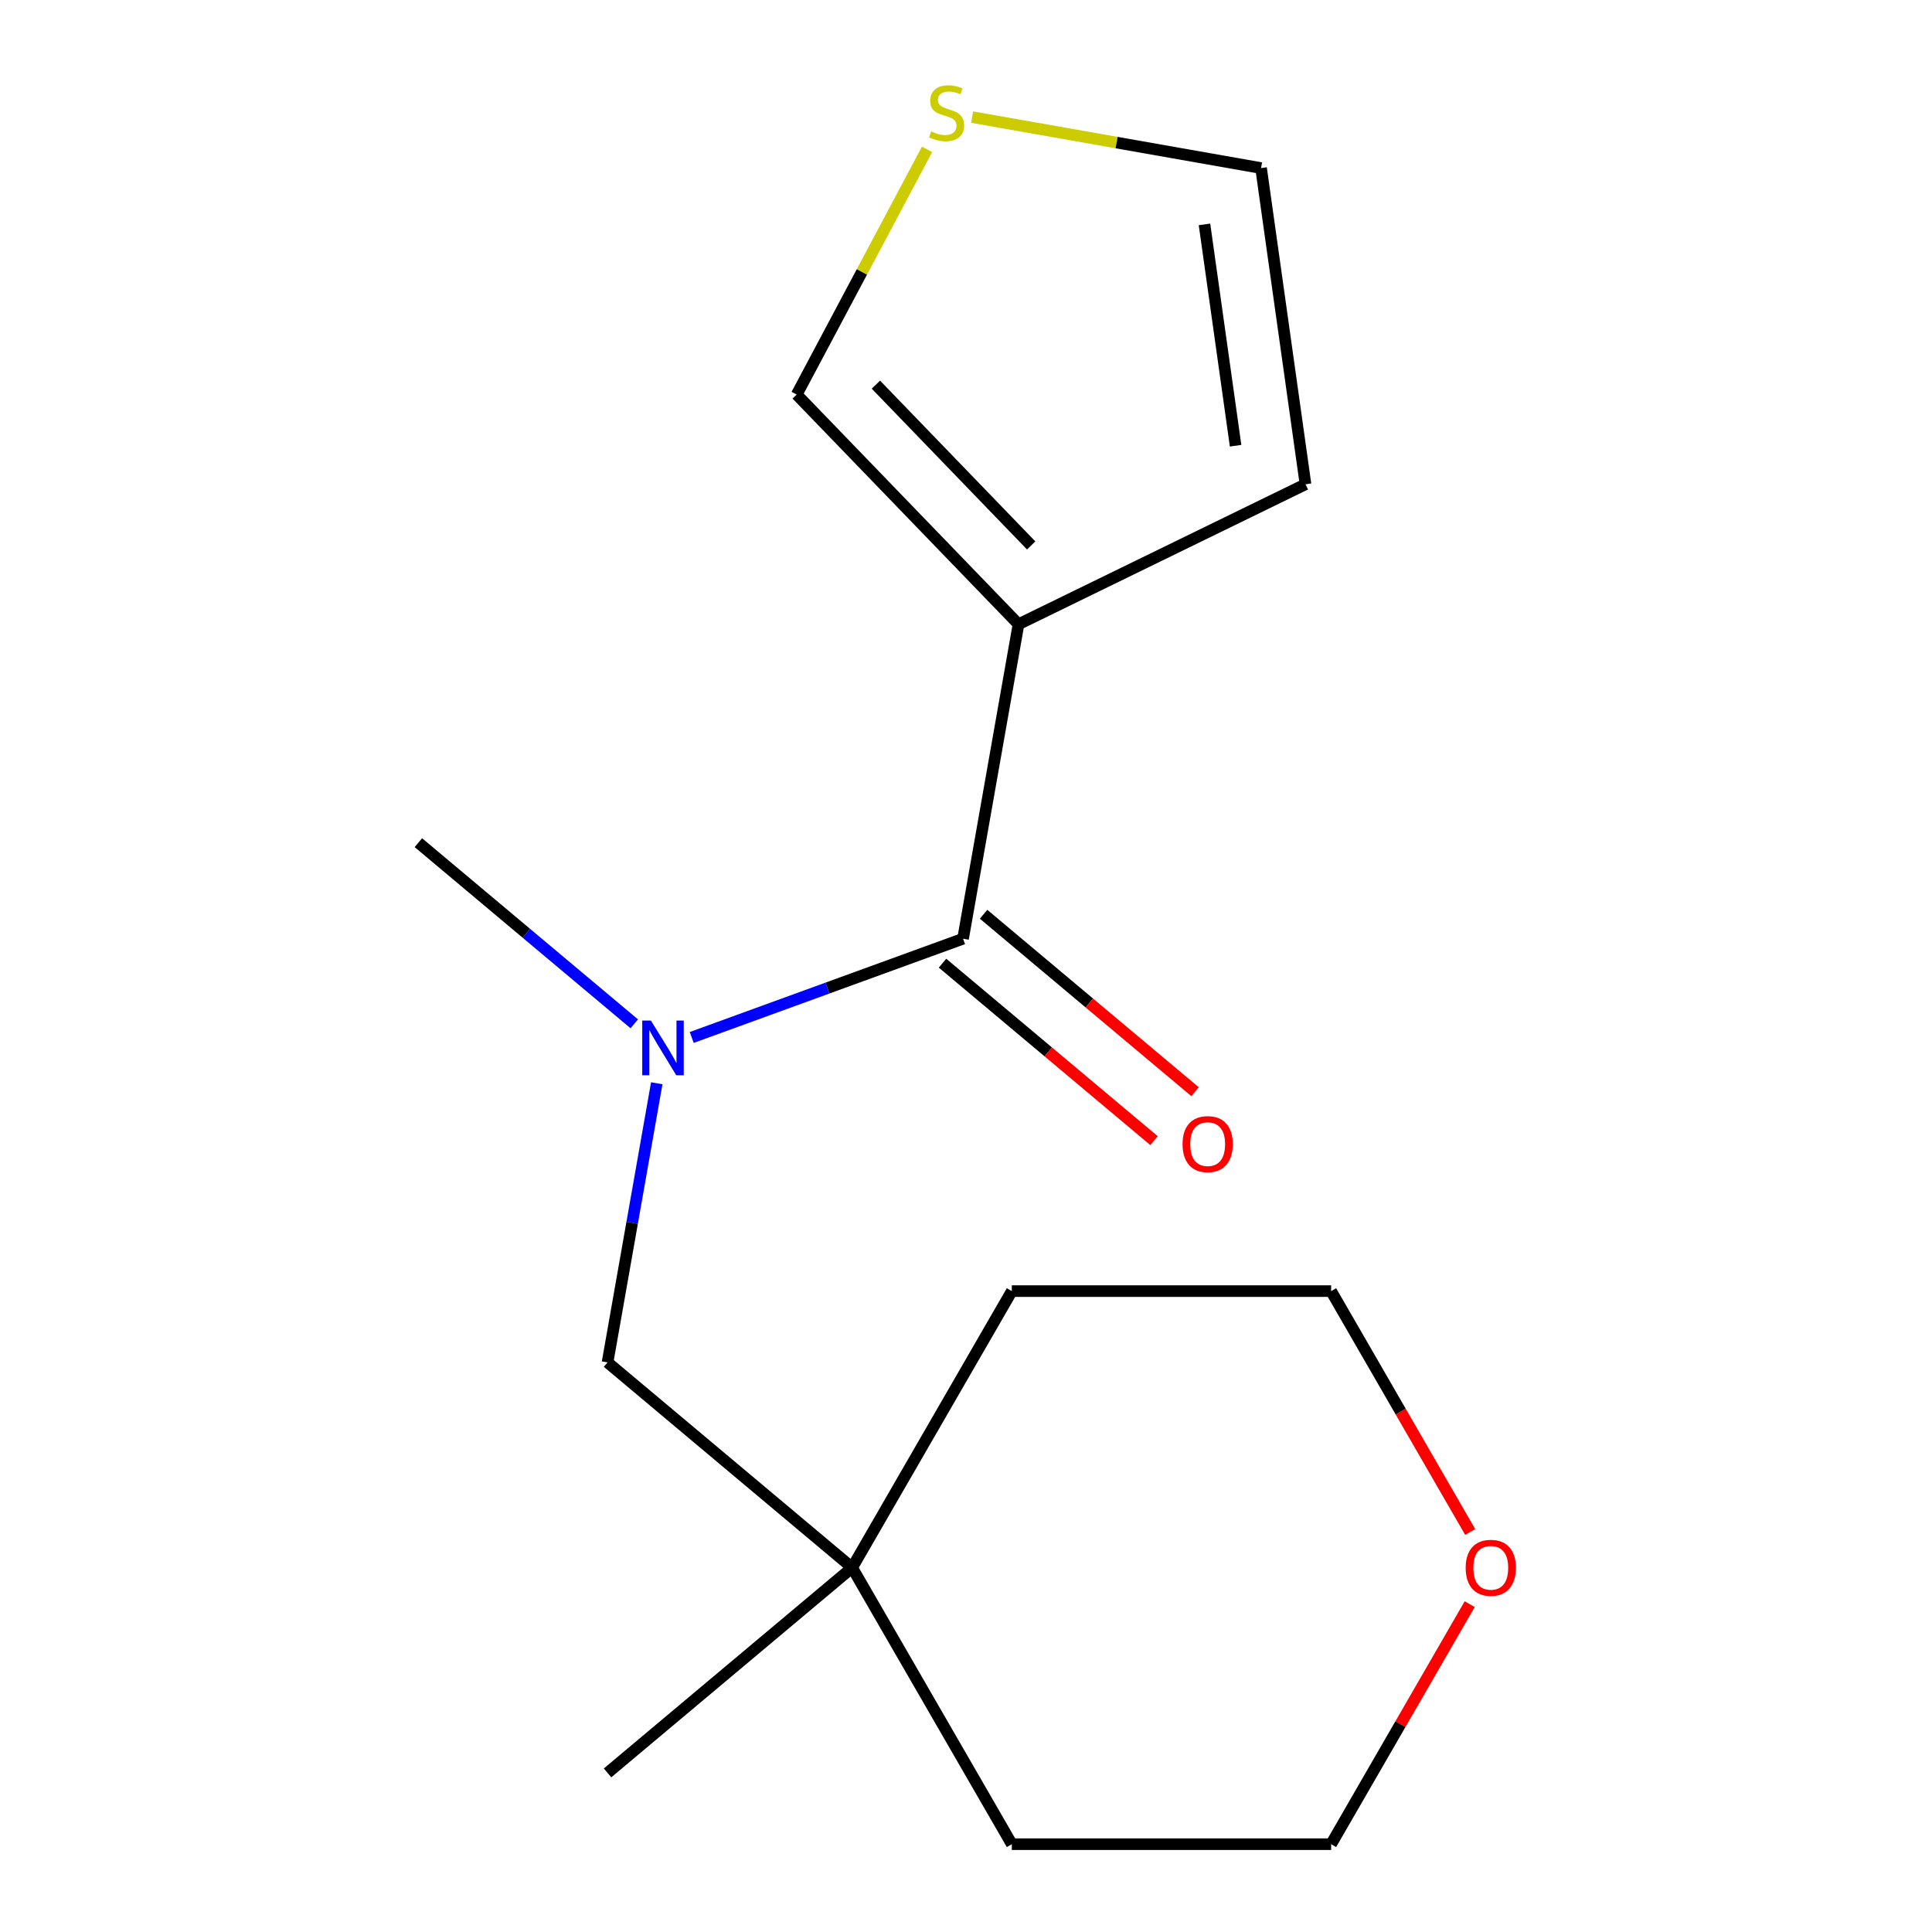 <?xml version='1.0' encoding='iso-8859-1'?>
<svg version='1.1' baseProfile='full'
              xmlns='http://www.w3.org/2000/svg'
                      xmlns:rdkit='http://www.rdkit.org/xml'
                      xmlns:xlink='http://www.w3.org/1999/xlink'
                  xml:space='preserve'
width='1000px' height='1000px' viewBox='0 0 1000 1000'>
<!-- END OF HEADER -->
<rect style='opacity:1.0;fill:#FFFFFF;stroke:none' width='1000' height='1000' x='0' y='0'> </rect>
<path class='bond-0' d='M 527.175,323.111 L 498.475,485.877' style='fill:none;fill-rule:evenodd;stroke:#000000;stroke-width:6px;stroke-linecap:butt;stroke-linejoin:miter;stroke-opacity:1' />
<path class='bond-3' d='M 527.175,323.111 L 412.363,204.22' style='fill:none;fill-rule:evenodd;stroke:#000000;stroke-width:6px;stroke-linecap:butt;stroke-linejoin:miter;stroke-opacity:1' />
<path class='bond-3' d='M 533.731,282.315 L 453.363,199.091' style='fill:none;fill-rule:evenodd;stroke:#000000;stroke-width:6px;stroke-linecap:butt;stroke-linejoin:miter;stroke-opacity:1' />
<path class='bond-4' d='M 527.175,323.111 L 675.725,250.658' style='fill:none;fill-rule:evenodd;stroke:#000000;stroke-width:6px;stroke-linecap:butt;stroke-linejoin:miter;stroke-opacity:1' />
<path class='bond-1' d='M 498.475,485.877 L 428.256,511.435' style='fill:none;fill-rule:evenodd;stroke:#000000;stroke-width:6px;stroke-linecap:butt;stroke-linejoin:miter;stroke-opacity:1' />
<path class='bond-1' d='M 428.256,511.435 L 358.036,536.993' style='fill:none;fill-rule:evenodd;stroke:#0000FF;stroke-width:6px;stroke-linecap:butt;stroke-linejoin:miter;stroke-opacity:1' />
<path class='bond-6' d='M 487.851,498.538 L 542.59,544.47' style='fill:none;fill-rule:evenodd;stroke:#000000;stroke-width:6px;stroke-linecap:butt;stroke-linejoin:miter;stroke-opacity:1' />
<path class='bond-6' d='M 542.59,544.47 L 597.329,590.401' style='fill:none;fill-rule:evenodd;stroke:#FF0000;stroke-width:6px;stroke-linecap:butt;stroke-linejoin:miter;stroke-opacity:1' />
<path class='bond-6' d='M 509.099,473.216 L 563.838,519.148' style='fill:none;fill-rule:evenodd;stroke:#000000;stroke-width:6px;stroke-linecap:butt;stroke-linejoin:miter;stroke-opacity:1' />
<path class='bond-6' d='M 563.838,519.148 L 618.577,565.079' style='fill:none;fill-rule:evenodd;stroke:#FF0000;stroke-width:6px;stroke-linecap:butt;stroke-linejoin:miter;stroke-opacity:1' />
<path class='bond-5' d='M 339.939,560.698 L 327.202,632.935' style='fill:none;fill-rule:evenodd;stroke:#0000FF;stroke-width:6px;stroke-linecap:butt;stroke-linejoin:miter;stroke-opacity:1' />
<path class='bond-5' d='M 327.202,632.935 L 314.464,705.172' style='fill:none;fill-rule:evenodd;stroke:#000000;stroke-width:6px;stroke-linecap:butt;stroke-linejoin:miter;stroke-opacity:1' />
<path class='bond-10' d='M 328.293,529.927 L 272.424,483.047' style='fill:none;fill-rule:evenodd;stroke:#0000FF;stroke-width:6px;stroke-linecap:butt;stroke-linejoin:miter;stroke-opacity:1' />
<path class='bond-10' d='M 272.424,483.047 L 216.554,436.167' style='fill:none;fill-rule:evenodd;stroke:#000000;stroke-width:6px;stroke-linecap:butt;stroke-linejoin:miter;stroke-opacity:1' />
<path class='bond-2' d='M 479.848,77.3 L 446.106,140.76' style='fill:none;fill-rule:evenodd;stroke:#CCCC00;stroke-width:6px;stroke-linecap:butt;stroke-linejoin:miter;stroke-opacity:1' />
<path class='bond-2' d='M 446.106,140.76 L 412.363,204.22' style='fill:none;fill-rule:evenodd;stroke:#000000;stroke-width:6px;stroke-linecap:butt;stroke-linejoin:miter;stroke-opacity:1' />
<path class='bond-16' d='M 503.168,60.618 L 577.946,73.803' style='fill:none;fill-rule:evenodd;stroke:#CCCC00;stroke-width:6px;stroke-linecap:butt;stroke-linejoin:miter;stroke-opacity:1' />
<path class='bond-16' d='M 577.946,73.803 L 652.723,86.989' style='fill:none;fill-rule:evenodd;stroke:#000000;stroke-width:6px;stroke-linecap:butt;stroke-linejoin:miter;stroke-opacity:1' />
<path class='bond-7' d='M 675.725,250.658 L 652.723,86.989' style='fill:none;fill-rule:evenodd;stroke:#000000;stroke-width:6px;stroke-linecap:butt;stroke-linejoin:miter;stroke-opacity:1' />
<path class='bond-7' d='M 639.541,230.708 L 623.44,116.139' style='fill:none;fill-rule:evenodd;stroke:#000000;stroke-width:6px;stroke-linecap:butt;stroke-linejoin:miter;stroke-opacity:1' />
<path class='bond-8' d='M 314.464,705.172 L 441.074,811.411' style='fill:none;fill-rule:evenodd;stroke:#000000;stroke-width:6px;stroke-linecap:butt;stroke-linejoin:miter;stroke-opacity:1' />
<path class='bond-11' d='M 441.074,811.411 L 523.713,668.276' style='fill:none;fill-rule:evenodd;stroke:#000000;stroke-width:6px;stroke-linecap:butt;stroke-linejoin:miter;stroke-opacity:1' />
<path class='bond-12' d='M 441.074,811.411 L 523.713,954.545' style='fill:none;fill-rule:evenodd;stroke:#000000;stroke-width:6px;stroke-linecap:butt;stroke-linejoin:miter;stroke-opacity:1' />
<path class='bond-15' d='M 441.074,811.411 L 314.464,917.649' style='fill:none;fill-rule:evenodd;stroke:#000000;stroke-width:6px;stroke-linecap:butt;stroke-linejoin:miter;stroke-opacity:1' />
<path class='bond-9' d='M 760.722,830.303 L 724.857,892.424' style='fill:none;fill-rule:evenodd;stroke:#FF0000;stroke-width:6px;stroke-linecap:butt;stroke-linejoin:miter;stroke-opacity:1' />
<path class='bond-9' d='M 724.857,892.424 L 688.991,954.545' style='fill:none;fill-rule:evenodd;stroke:#000000;stroke-width:6px;stroke-linecap:butt;stroke-linejoin:miter;stroke-opacity:1' />
<path class='bond-17' d='M 760.976,792.959 L 724.984,730.618' style='fill:none;fill-rule:evenodd;stroke:#FF0000;stroke-width:6px;stroke-linecap:butt;stroke-linejoin:miter;stroke-opacity:1' />
<path class='bond-17' d='M 724.984,730.618 L 688.991,668.276' style='fill:none;fill-rule:evenodd;stroke:#000000;stroke-width:6px;stroke-linecap:butt;stroke-linejoin:miter;stroke-opacity:1' />
<path class='bond-13' d='M 523.713,668.276 L 688.991,668.276' style='fill:none;fill-rule:evenodd;stroke:#000000;stroke-width:6px;stroke-linecap:butt;stroke-linejoin:miter;stroke-opacity:1' />
<path class='bond-14' d='M 523.713,954.545 L 688.991,954.545' style='fill:none;fill-rule:evenodd;stroke:#000000;stroke-width:6px;stroke-linecap:butt;stroke-linejoin:miter;stroke-opacity:1' />
<path  class='atom-2' d='M 336.905 528.246
L 346.185 543.246
Q 347.105 544.726, 348.585 547.406
Q 350.065 550.086, 350.145 550.246
L 350.145 528.246
L 353.905 528.246
L 353.905 556.566
L 350.025 556.566
L 340.065 540.166
Q 338.905 538.246, 337.665 536.046
Q 336.465 533.846, 336.105 533.166
L 336.105 556.566
L 332.425 556.566
L 332.425 528.246
L 336.905 528.246
' fill='#0000FF'/>
<path  class='atom-3' d='M 481.957 68.008
Q 482.277 68.128, 483.597 68.688
Q 484.917 69.248, 486.357 69.608
Q 487.837 69.928, 489.277 69.928
Q 491.957 69.928, 493.517 68.648
Q 495.077 67.328, 495.077 65.048
Q 495.077 63.488, 494.277 62.528
Q 493.517 61.568, 492.317 61.048
Q 491.117 60.528, 489.117 59.928
Q 486.597 59.168, 485.077 58.448
Q 483.597 57.728, 482.517 56.208
Q 481.477 54.688, 481.477 52.128
Q 481.477 48.568, 483.877 46.368
Q 486.317 44.168, 491.117 44.168
Q 494.397 44.168, 498.117 45.728
L 497.197 48.808
Q 493.797 47.408, 491.237 47.408
Q 488.477 47.408, 486.957 48.568
Q 485.437 49.688, 485.477 51.648
Q 485.477 53.168, 486.237 54.088
Q 487.037 55.008, 488.157 55.528
Q 489.317 56.048, 491.237 56.648
Q 493.797 57.448, 495.317 58.248
Q 496.837 59.048, 497.917 60.688
Q 499.037 62.288, 499.037 65.048
Q 499.037 68.968, 496.397 71.088
Q 493.797 73.168, 489.437 73.168
Q 486.917 73.168, 484.997 72.608
Q 483.117 72.088, 480.877 71.168
L 481.957 68.008
' fill='#CCCC00'/>
<path  class='atom-7' d='M 612.085 592.196
Q 612.085 585.396, 615.445 581.596
Q 618.805 577.796, 625.085 577.796
Q 631.365 577.796, 634.725 581.596
Q 638.085 585.396, 638.085 592.196
Q 638.085 599.076, 634.685 602.996
Q 631.285 606.876, 625.085 606.876
Q 618.845 606.876, 615.445 602.996
Q 612.085 599.116, 612.085 592.196
M 625.085 603.676
Q 629.405 603.676, 631.725 600.796
Q 634.085 597.876, 634.085 592.196
Q 634.085 586.636, 631.725 583.836
Q 629.405 580.996, 625.085 580.996
Q 620.765 580.996, 618.405 583.796
Q 616.085 586.596, 616.085 592.196
Q 616.085 597.916, 618.405 600.796
Q 620.765 603.676, 625.085 603.676
' fill='#FF0000'/>
<path  class='atom-10' d='M 758.63 811.491
Q 758.63 804.691, 761.99 800.891
Q 765.35 797.091, 771.63 797.091
Q 777.91 797.091, 781.27 800.891
Q 784.63 804.691, 784.63 811.491
Q 784.63 818.371, 781.23 822.291
Q 777.83 826.171, 771.63 826.171
Q 765.39 826.171, 761.99 822.291
Q 758.63 818.411, 758.63 811.491
M 771.63 822.971
Q 775.95 822.971, 778.27 820.091
Q 780.63 817.171, 780.63 811.491
Q 780.63 805.931, 778.27 803.131
Q 775.95 800.291, 771.63 800.291
Q 767.31 800.291, 764.95 803.091
Q 762.63 805.891, 762.63 811.491
Q 762.63 817.211, 764.95 820.091
Q 767.31 822.971, 771.63 822.971
' fill='#FF0000'/>
</svg>
